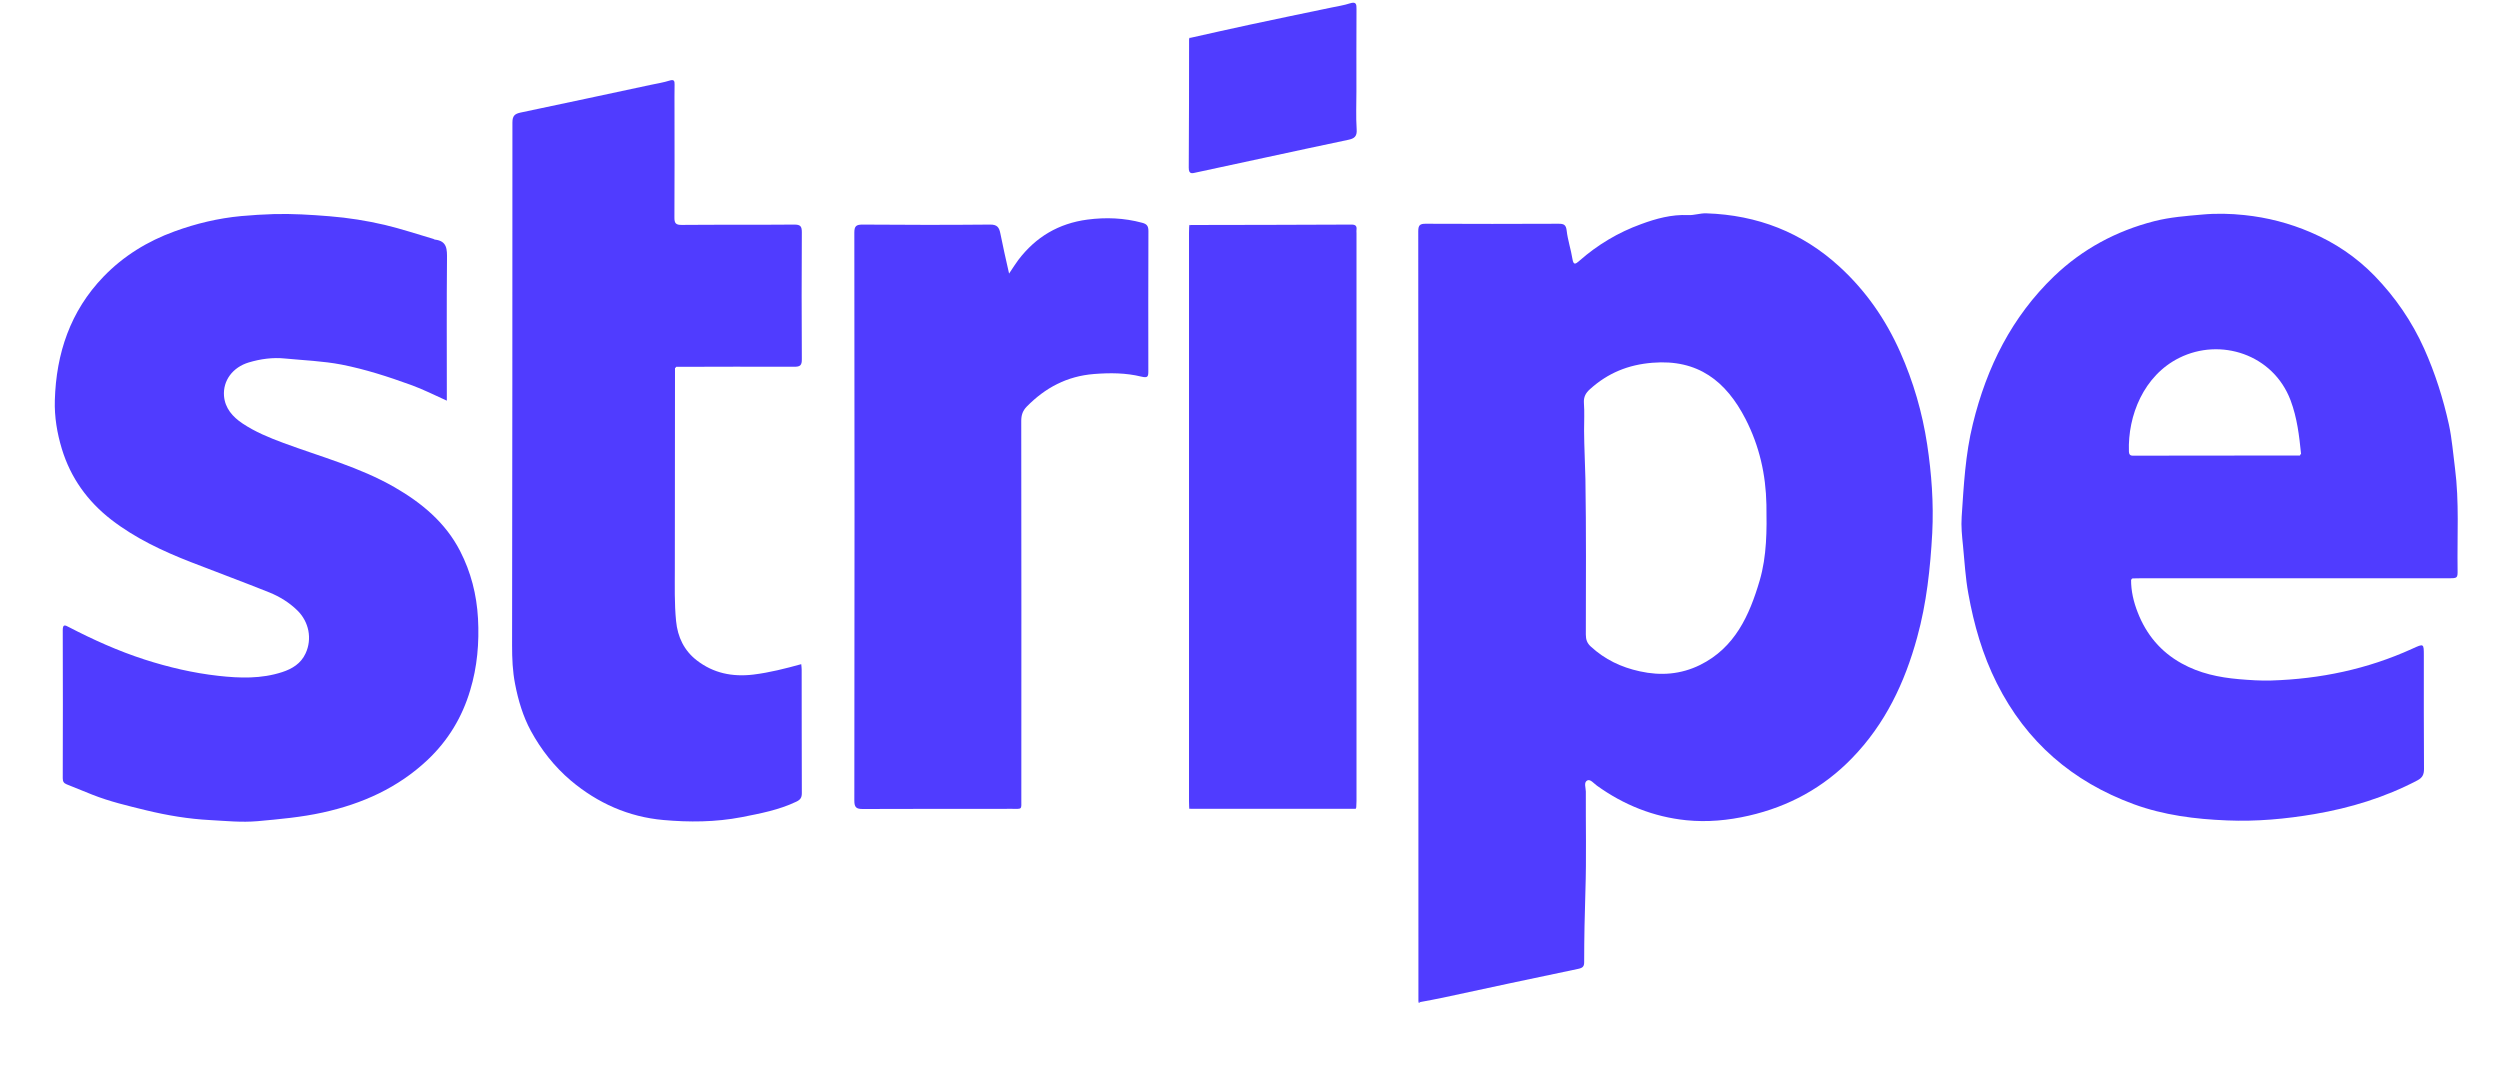 <svg width="30" height="13" viewBox="0 0 30 13" fill="none" xmlns="http://www.w3.org/2000/svg">
<path d="M23.126 5.333C23.068 4.951 22.961 4.582 22.803 4.226C22.628 3.832 22.39 3.49 22.075 3.201C21.624 2.787 21.087 2.58 20.477 2.56C20.401 2.557 20.331 2.585 20.256 2.581C20.06 2.572 19.873 2.623 19.692 2.69C19.419 2.789 19.171 2.937 18.952 3.13C18.909 3.167 18.882 3.189 18.869 3.106C18.851 2.992 18.813 2.881 18.8 2.767C18.792 2.696 18.765 2.685 18.703 2.685C18.173 2.687 17.642 2.688 17.112 2.685C17.041 2.684 17.019 2.7 17.019 2.775C17.021 5.854 17.021 8.933 17.021 12.012C17.026 12.02 17.033 12.024 17.041 12.025C17.133 12.008 17.224 11.991 17.315 11.972C17.857 11.856 18.398 11.738 18.94 11.626C18.995 11.614 19.01 11.596 19.01 11.545C19.01 11.26 19.016 10.975 19.025 10.69C19.038 10.293 19.028 9.896 19.03 9.499C19.03 9.453 19.002 9.388 19.048 9.365C19.084 9.347 19.126 9.401 19.162 9.427C19.484 9.659 19.843 9.803 20.237 9.843C20.486 9.868 20.738 9.845 20.986 9.788C21.466 9.678 21.881 9.452 22.224 9.098C22.622 8.689 22.858 8.191 23.006 7.648C23.119 7.239 23.164 6.818 23.187 6.396C23.205 6.04 23.179 5.684 23.126 5.333ZM21.116 6.967C20.993 7.385 20.819 7.773 20.4 7.98C20.172 8.092 19.931 8.112 19.678 8.056C19.453 8.007 19.259 7.914 19.09 7.759C19.045 7.718 19.03 7.675 19.03 7.615C19.031 6.993 19.035 6.371 19.025 5.75C19.021 5.556 19.01 5.362 19.009 5.167C19.009 5.057 19.015 4.946 19.007 4.835C19.002 4.762 19.03 4.714 19.081 4.669C19.295 4.476 19.539 4.376 19.831 4.353C20.374 4.309 20.712 4.572 20.947 5.029C21.113 5.353 21.19 5.694 21.197 6.056C21.202 6.363 21.203 6.67 21.116 6.967Z" fill="#503CFF"/>
<path d="M29.46 5.619C29.437 5.444 29.424 5.266 29.387 5.095C29.318 4.783 29.222 4.479 29.09 4.184C28.942 3.855 28.744 3.568 28.496 3.311C28.276 3.085 28.021 2.913 27.729 2.788C27.473 2.678 27.209 2.61 26.934 2.581C26.765 2.563 26.596 2.559 26.423 2.575C26.231 2.592 26.04 2.606 25.852 2.654C25.395 2.771 24.991 2.988 24.65 3.314C24.142 3.802 23.841 4.405 23.675 5.084C23.584 5.452 23.565 5.827 23.54 6.201C23.532 6.317 23.544 6.433 23.556 6.549C23.575 6.741 23.585 6.933 23.62 7.123C23.687 7.496 23.79 7.857 23.962 8.199C24.316 8.904 24.87 9.38 25.604 9.65C25.964 9.782 26.343 9.83 26.725 9.845C27.077 9.86 27.427 9.828 27.774 9.769C28.205 9.695 28.619 9.569 29.008 9.365C29.069 9.333 29.088 9.295 29.088 9.228C29.085 8.775 29.086 8.323 29.086 7.87C29.086 7.72 29.087 7.721 28.947 7.785C28.409 8.03 27.843 8.148 27.255 8.166C27.126 8.17 26.997 8.161 26.867 8.15C26.625 8.129 26.394 8.08 26.18 7.961C25.928 7.822 25.755 7.613 25.653 7.35C25.604 7.226 25.572 7.093 25.573 6.956C25.576 6.948 25.581 6.943 25.589 6.941C25.628 6.94 25.667 6.939 25.706 6.939H29.387C29.49 6.939 29.493 6.938 29.491 6.833C29.485 6.428 29.512 6.023 29.46 5.619ZM25.619 5.468C25.584 5.468 25.549 5.475 25.547 5.418C25.532 4.987 25.725 4.507 26.15 4.295C26.645 4.048 27.278 4.251 27.487 4.804C27.566 5.015 27.591 5.231 27.613 5.45C27.608 5.456 27.604 5.461 27.599 5.466C26.939 5.466 26.279 5.467 25.619 5.468Z" fill="#503CFF"/>
<path d="M5.362 4.808C5.213 4.741 5.076 4.671 4.931 4.619C4.658 4.52 4.383 4.431 4.098 4.375C3.873 4.332 3.645 4.324 3.419 4.302C3.273 4.287 3.127 4.307 2.986 4.349C2.793 4.407 2.674 4.566 2.688 4.751C2.7 4.899 2.792 5.002 2.908 5.08C3.06 5.182 3.23 5.252 3.403 5.316C3.851 5.482 4.316 5.606 4.735 5.847C5.061 6.035 5.346 6.271 5.521 6.612C5.651 6.865 5.72 7.134 5.736 7.421C5.752 7.716 5.727 8.003 5.642 8.284C5.546 8.606 5.378 8.885 5.133 9.117C4.776 9.454 4.347 9.646 3.874 9.75C3.616 9.807 3.354 9.83 3.091 9.854C2.898 9.871 2.71 9.851 2.522 9.841C2.265 9.828 2.008 9.785 1.756 9.724C1.536 9.67 1.316 9.619 1.105 9.535C1.003 9.494 0.902 9.452 0.8 9.412C0.765 9.398 0.753 9.378 0.753 9.339C0.755 8.747 0.755 8.154 0.753 7.562C0.753 7.487 0.781 7.501 0.826 7.525C1.119 7.677 1.419 7.812 1.734 7.914C2.023 8.007 2.317 8.076 2.62 8.11C2.879 8.139 3.136 8.147 3.387 8.065C3.506 8.026 3.611 7.963 3.667 7.841C3.748 7.666 3.708 7.461 3.567 7.324C3.47 7.229 3.355 7.159 3.232 7.109C2.92 6.984 2.603 6.867 2.29 6.745C1.952 6.613 1.625 6.46 1.335 6.236C1.049 6.014 0.847 5.732 0.742 5.386C0.685 5.198 0.652 5.002 0.658 4.804C0.674 4.24 0.844 3.733 1.242 3.32C1.482 3.071 1.771 2.894 2.096 2.776C2.354 2.682 2.618 2.619 2.893 2.593C3.024 2.581 3.158 2.573 3.287 2.569C3.508 2.563 3.732 2.577 3.954 2.595C4.179 2.613 4.4 2.648 4.618 2.699C4.815 2.746 5.007 2.81 5.201 2.867C5.207 2.869 5.212 2.875 5.218 2.875C5.368 2.892 5.365 2.993 5.364 3.111C5.359 3.648 5.362 4.185 5.362 4.722V4.808Z" fill="#503CFF"/>
<path d="M8.1 4.417C8.099 5.218 8.098 6.019 8.098 6.819C8.098 7.03 8.092 7.242 8.113 7.453C8.132 7.646 8.21 7.807 8.361 7.924C8.56 8.078 8.787 8.125 9.04 8.095C9.235 8.071 9.423 8.023 9.615 7.97C9.617 7.995 9.62 8.014 9.62 8.034C9.621 8.528 9.62 9.023 9.622 9.518C9.622 9.572 9.604 9.597 9.556 9.62C9.347 9.72 9.123 9.762 8.899 9.806C8.587 9.866 8.27 9.868 7.959 9.84C7.545 9.803 7.173 9.639 6.85 9.367C6.651 9.198 6.493 8.996 6.37 8.77C6.276 8.596 6.219 8.405 6.181 8.208C6.151 8.055 6.145 7.903 6.145 7.748C6.147 5.656 6.15 3.563 6.149 1.47C6.149 1.39 6.177 1.366 6.246 1.351C6.768 1.242 7.289 1.129 7.81 1.018C7.886 1.002 7.962 0.99 8.035 0.967C8.089 0.95 8.096 0.971 8.095 1.016C8.093 1.11 8.094 1.205 8.094 1.299C8.094 1.735 8.096 2.171 8.093 2.608C8.092 2.68 8.11 2.7 8.183 2.699C8.632 2.695 9.081 2.699 9.53 2.695C9.603 2.695 9.622 2.713 9.622 2.786C9.619 3.294 9.619 3.802 9.622 4.31C9.623 4.383 9.603 4.402 9.53 4.401C9.058 4.399 8.587 4.401 8.115 4.402C8.107 4.404 8.102 4.409 8.1 4.417V4.417Z" fill="#503CFF"/>
<path d="M12.109 3.283C12.155 3.214 12.186 3.165 12.22 3.119C12.43 2.843 12.703 2.681 13.05 2.635C13.273 2.606 13.489 2.615 13.705 2.673C13.764 2.688 13.781 2.714 13.781 2.773C13.779 3.333 13.779 3.893 13.78 4.453C13.78 4.52 13.774 4.538 13.694 4.519C13.51 4.474 13.322 4.473 13.129 4.488C12.803 4.514 12.545 4.652 12.322 4.878C12.273 4.928 12.255 4.98 12.255 5.051C12.257 6.565 12.257 8.078 12.256 9.592C12.256 9.72 12.27 9.706 12.142 9.706C11.546 9.707 10.951 9.705 10.356 9.708C10.275 9.709 10.252 9.688 10.252 9.607C10.255 7.335 10.255 5.063 10.252 2.791C10.252 2.713 10.275 2.695 10.35 2.695C10.861 2.699 11.372 2.7 11.882 2.695C11.967 2.694 11.99 2.73 12.004 2.8C12.034 2.953 12.069 3.105 12.109 3.283L12.109 3.283Z" fill="#503CFF"/>
<path d="M14.285 2.7C14.93 2.699 15.574 2.698 16.218 2.695C16.264 2.695 16.284 2.71 16.278 2.757C16.276 2.77 16.278 2.783 16.278 2.796C16.278 5.068 16.278 7.34 16.278 9.612C16.278 9.638 16.276 9.664 16.275 9.69C16.27 9.697 16.264 9.702 16.257 9.706C15.6 9.706 14.943 9.706 14.286 9.706C14.278 9.703 14.273 9.698 14.27 9.691C14.269 9.665 14.268 9.639 14.268 9.613C14.268 7.34 14.268 5.068 14.268 2.795C14.268 2.769 14.269 2.743 14.27 2.717C14.274 2.71 14.279 2.704 14.286 2.7L14.285 2.7Z" fill="#503CFF"/>
<path d="M14.285 0.454C14.522 0.401 14.76 0.347 14.998 0.296C15.323 0.226 15.649 0.159 15.975 0.091C16.05 0.075 16.127 0.064 16.2 0.04C16.274 0.017 16.279 0.05 16.278 0.109C16.276 0.438 16.277 0.766 16.277 1.095C16.277 1.247 16.27 1.401 16.28 1.553C16.286 1.639 16.25 1.663 16.178 1.678C15.84 1.749 15.502 1.822 15.164 1.895C14.895 1.953 14.627 2.012 14.357 2.069C14.313 2.078 14.264 2.1 14.265 2.012C14.269 1.498 14.268 0.984 14.269 0.471C14.273 0.463 14.278 0.458 14.284 0.454L14.285 0.454Z" fill="#503CFF"/>
<path d="M14.284 0.454C14.279 0.459 14.274 0.464 14.27 0.469C14.267 0.457 14.272 0.452 14.284 0.454Z" fill="#503CFF"/>
<path d="M14.284 2.699C14.28 2.705 14.275 2.71 14.27 2.716C14.267 2.704 14.272 2.698 14.284 2.699Z" fill="#503CFF"/>
<path d="M8.1 4.416C8.098 4.403 8.102 4.399 8.115 4.401C8.11 4.406 8.105 4.411 8.1 4.416Z" fill="#503CFF"/>
<path d="M25.573 6.955C25.571 6.943 25.576 6.938 25.589 6.941C25.583 6.946 25.578 6.951 25.573 6.955Z" fill="#503CFF"/>
<path d="M14.27 9.69C14.274 9.695 14.279 9.7 14.284 9.705C14.272 9.707 14.267 9.702 14.27 9.69Z" fill="#503CFF"/>
<path d="M16.256 9.705L16.273 9.69C16.274 9.703 16.268 9.708 16.256 9.705Z" fill="#503CFF"/>
<path d="M17.021 12.013C17.029 12.017 17.036 12.022 17.043 12.027C17.026 12.037 17.018 12.034 17.021 12.013Z" fill="#503CFF"/>
<path d="M27.613 5.45C27.611 5.458 27.606 5.463 27.599 5.466C27.604 5.461 27.608 5.455 27.613 5.45Z" fill="#503CFF"/>
<path d="M27.599 5.465C27.603 5.46 27.608 5.455 27.612 5.45C27.616 5.463 27.611 5.468 27.599 5.465Z" fill="#503CFF"/>
</svg>
